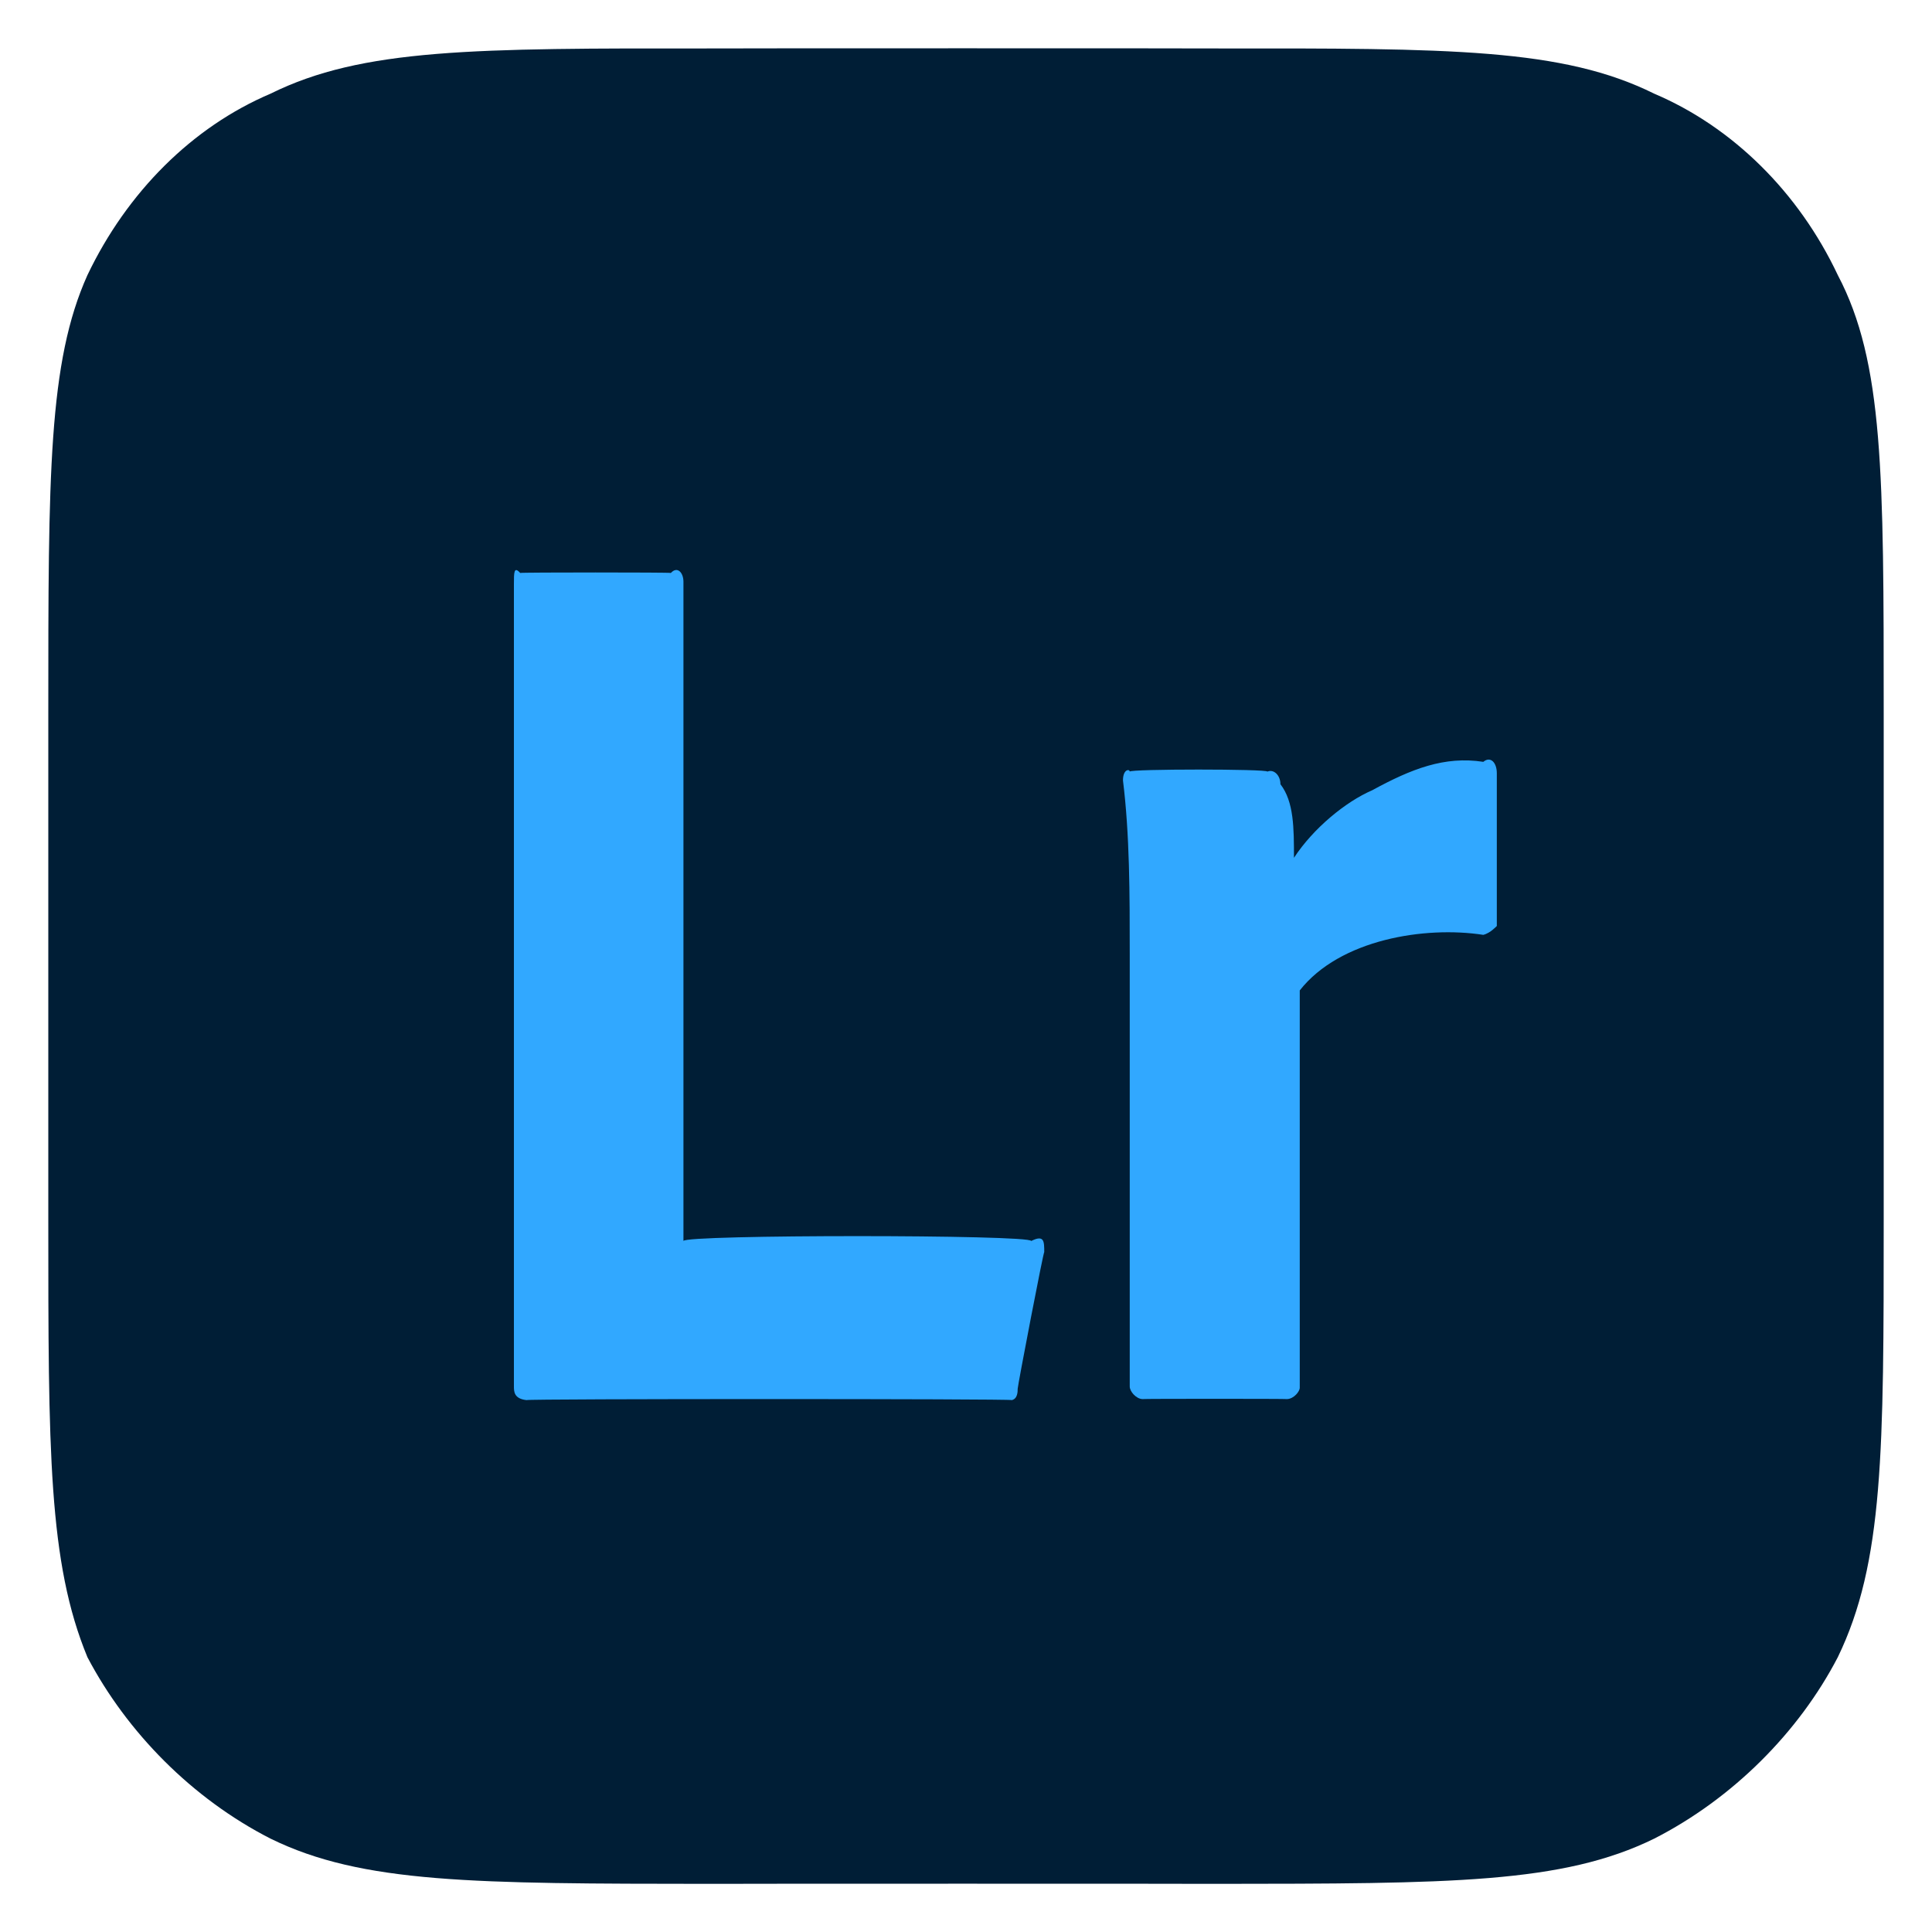 <svg xmlns="http://www.w3.org/2000/svg" version="1.1" xmlns:xlink="http://www.w3.org/1999/xlink" width="100%" height="100%" id="svgWorkerArea" viewBox="0 0 400 400" xmlns:artdraw="https://artdraw.muisca.co" style="background: white;"><defs id="defsdoc"><pattern id="patternBool" x="0" y="0" width="10" height="10" patternUnits="userSpaceOnUse" patternTransform="rotate(35)"><circle cx="5" cy="5" r="4" style="stroke: none;fill: #ff000070;"></circle></pattern></defs><g id="fileImp-844955124" class="cosito"><path id="pathImp-681849057" fill="#001E36" class="grouped" d="M10 147.555C10 98.189 10 74.989 18.1 56.963 26.3 39.789 39.8 26.289 56 19.4 75 9.989 98.2 9.989 147 10.032 147 9.989 251.6 9.989 251.6 10.032 300.4 9.989 323.5 9.989 342.5 19.4 358.7 26.289 372.4 39.789 380.5 56.963 390 74.989 390 98.189 390 147.555 390 146.989 390 251.589 390 252.509 390 300.389 390 323.489 380.5 343.101 372.4 358.689 358.7 372.389 342.5 380.664 323.5 389.989 300.4 389.989 251.6 390.032 251.6 389.989 147 389.989 147 390.032 98.2 389.989 75 389.989 56 380.664 39.8 372.389 26.3 358.689 18.1 343.101 10 323.489 10 300.389 10 252.509 10 251.589 10 146.989 10 147.555 10 146.989 10 146.989 10 147.555"></path><path id="pathImp-230496953" fill="#31A8FF" class="grouped" d="M209.5 289.876C209.5 289.589 109 289.589 109 289.876 106.4 289.589 106.4 288.089 106.4 287.001 106.4 286.889 106.4 119.889 106.4 120.977 106.4 118.489 106.4 117.189 107.7 118.624 107.7 118.489 138.9 118.489 138.9 118.624 140.2 117.189 141.5 118.489 141.5 120.455 141.5 119.889 141.5 255.589 141.5 256.933 141.5 255.589 213.5 255.589 213.5 256.933 216.2 255.589 216.2 256.989 216.2 259.286 216.2 258.189 210.7 286.889 210.7 287.523 210.7 288.089 210.7 289.589 209.5 289.876 209.5 289.589 209.5 289.589 209.5 289.876"></path><path id="pathImp-701301592" fill="#31A8FF" class="grouped" d="M233.9 159.751C233.9 159.189 262.4 159.189 262.4 159.751 263.7 159.189 265.1 160.489 265.1 162.366 267.9 165.989 267.9 171.489 267.9 177.601 271.9 171.489 278.6 165.989 284.1 163.615 292.2 159.189 299.1 156.489 307.1 157.731 308.6 156.489 309.9 157.889 309.9 160.085 309.9 159.189 309.9 190.489 309.9 191.721 309.9 191.689 308.6 193.189 307.1 193.55 295 191.689 277.4 194.489 269.1 205.055 269.1 203.989 269.1 286.889 269.1 287.313 269.1 288.089 267.9 289.589 266.5 289.666 266.5 289.589 236.5 289.589 236.5 289.666 235.2 289.589 233.9 288.089 233.9 287.051 233.9 286.889 233.9 197.189 233.9 197.734 233.9 184.989 233.9 172.889 232.5 161.582 232.5 159.189 233.9 159.189 233.9 159.751 233.9 159.189 233.9 159.189 233.9 159.751"></path></g></svg>